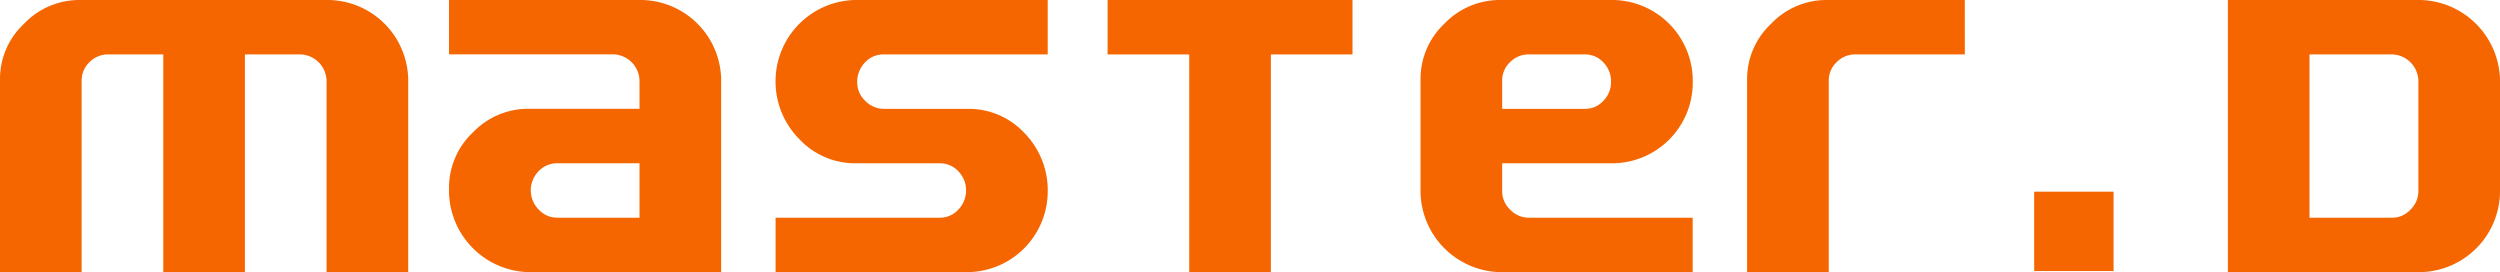 <svg xmlns="http://www.w3.org/2000/svg" width="426" height="46.372" viewBox="0 0 426 46.372">
  <g id="Nav" transform="translate(0 0)">
    <g id="logo" transform="translate(-70.059 20)">
      <g id="Group_3" data-name="Group 3" transform="translate(70.059 -20)">
        <path id="Path_33" data-name="Path 33" d="M119.557,96.372H105.646v-32.6a4.595,4.595,0,0,0-4.5-4.5H91.734v37.1H77.823v-37.1H68.456a4.4,4.4,0,0,0-3.2,1.314,4.3,4.3,0,0,0-1.345,3.169V96.372H50V63.448a12.839,12.839,0,0,1,4.081-9.383A12.975,12.975,0,0,1,63.494,50H106.11a13.788,13.788,0,0,1,13.448,13.448Z" transform="translate(-50 -50)" fill="#f56600"/>
        <path id="Path_34" data-name="Path 34" d="M591.372,96.372H558.587A13.921,13.921,0,0,1,545,82.816v-.742a12.917,12.917,0,0,1,4.065-9.506,13.073,13.073,0,0,1,9.537-4.034H577.46V63.757a4.595,4.595,0,0,0-4.5-4.5H545V50h32.924a13.788,13.788,0,0,1,13.448,13.448ZM577.46,87.1V77.823h-14a4.3,4.3,0,0,0-3.215,1.376,4.647,4.647,0,0,0,.031,6.507,4.3,4.3,0,0,0,3.2,1.391Z" transform="translate(-468.487 -50)" fill="#f56600"/>
        <path id="Path_35" data-name="Path 35" d="M951.371,82.831a13.781,13.781,0,0,1-13.54,13.54H905V87.1h27.962a4.242,4.242,0,0,0,3.184-1.391,4.706,4.706,0,0,0,.016-6.507,4.244,4.244,0,0,0-3.2-1.376H918.587a13.033,13.033,0,0,1-9.506-4.081A13.956,13.956,0,0,1,905,63.448,13.843,13.843,0,0,1,918.494,50h32.877v9.274H923.456a4.256,4.256,0,0,0-3.246,1.391,4.721,4.721,0,0,0-1.3,3.339,4.308,4.308,0,0,0,1.36,3.169,4.383,4.383,0,0,0,3.184,1.376h14.375a12.935,12.935,0,0,1,9.522,4.065A13.935,13.935,0,0,1,951.371,82.831Z" transform="translate(-772.841 -50)" fill="#f56600"/>
        <path id="Path_36" data-name="Path 36" d="M1312.734,59.274h-13.911v37.1h-13.911v-37.1H1271V50h41.734Z" transform="translate(-1082.268 -50)" fill="#f56600"/>
        <path id="Path_37" data-name="Path 37" d="M1662.371,96.372h-32.877A13.9,13.9,0,0,1,1616,82.877V63.541a12.916,12.916,0,0,1,4.065-9.506A13.072,13.072,0,0,1,1629.6,50h19.244a13.781,13.781,0,0,1,13.541,13.54v.742a13.753,13.753,0,0,1-13.541,13.54h-18.935v4.73a4.308,4.308,0,0,0,1.36,3.169,4.383,4.383,0,0,0,3.184,1.376h27.916Zm-13.911-32.46a4.627,4.627,0,0,0-1.3-3.277,4.23,4.23,0,0,0-3.2-1.36h-9.506a4.4,4.4,0,0,0-3.2,1.314,4.3,4.3,0,0,0-1.345,3.169v4.792h14.051a4.19,4.19,0,0,0,3.2-1.376A4.54,4.54,0,0,0,1648.46,63.911Z" transform="translate(-1373.94 -50)" fill="#f56600"/>
        <path id="Path_38" data-name="Path 38" d="M2013.1,59.274h-18.641a4.4,4.4,0,0,0-3.2,1.314,4.3,4.3,0,0,0-1.345,3.169V96.372H1976V63.448a12.84,12.84,0,0,1,4.081-9.383A12.974,12.974,0,0,1,1989.494,50h23.6Z" transform="translate(-1678.295 -50)" fill="#f56600"/>
        <path id="Path_39" data-name="Path 39" d="M2552.371,82.877a13.841,13.841,0,0,1-13.494,13.494H2506V50h32.831a13.923,13.923,0,0,1,13.54,13.541Zm-13.911-.325V63.772a4.595,4.595,0,0,0-4.5-4.5h-14.051V87.1h14.051a4.233,4.233,0,0,0,3.153-1.376A4.352,4.352,0,0,0,2538.46,82.553Z" transform="translate(-2126.371 -50)" fill="#f56600"/>
        <rect id="Rectangle_32" data-name="Rectangle 32" width="13.525" height="13.525" transform="translate(346.627 32.661)" fill="#f56600"/>
      </g>
    </g>
  </g>
</svg>
